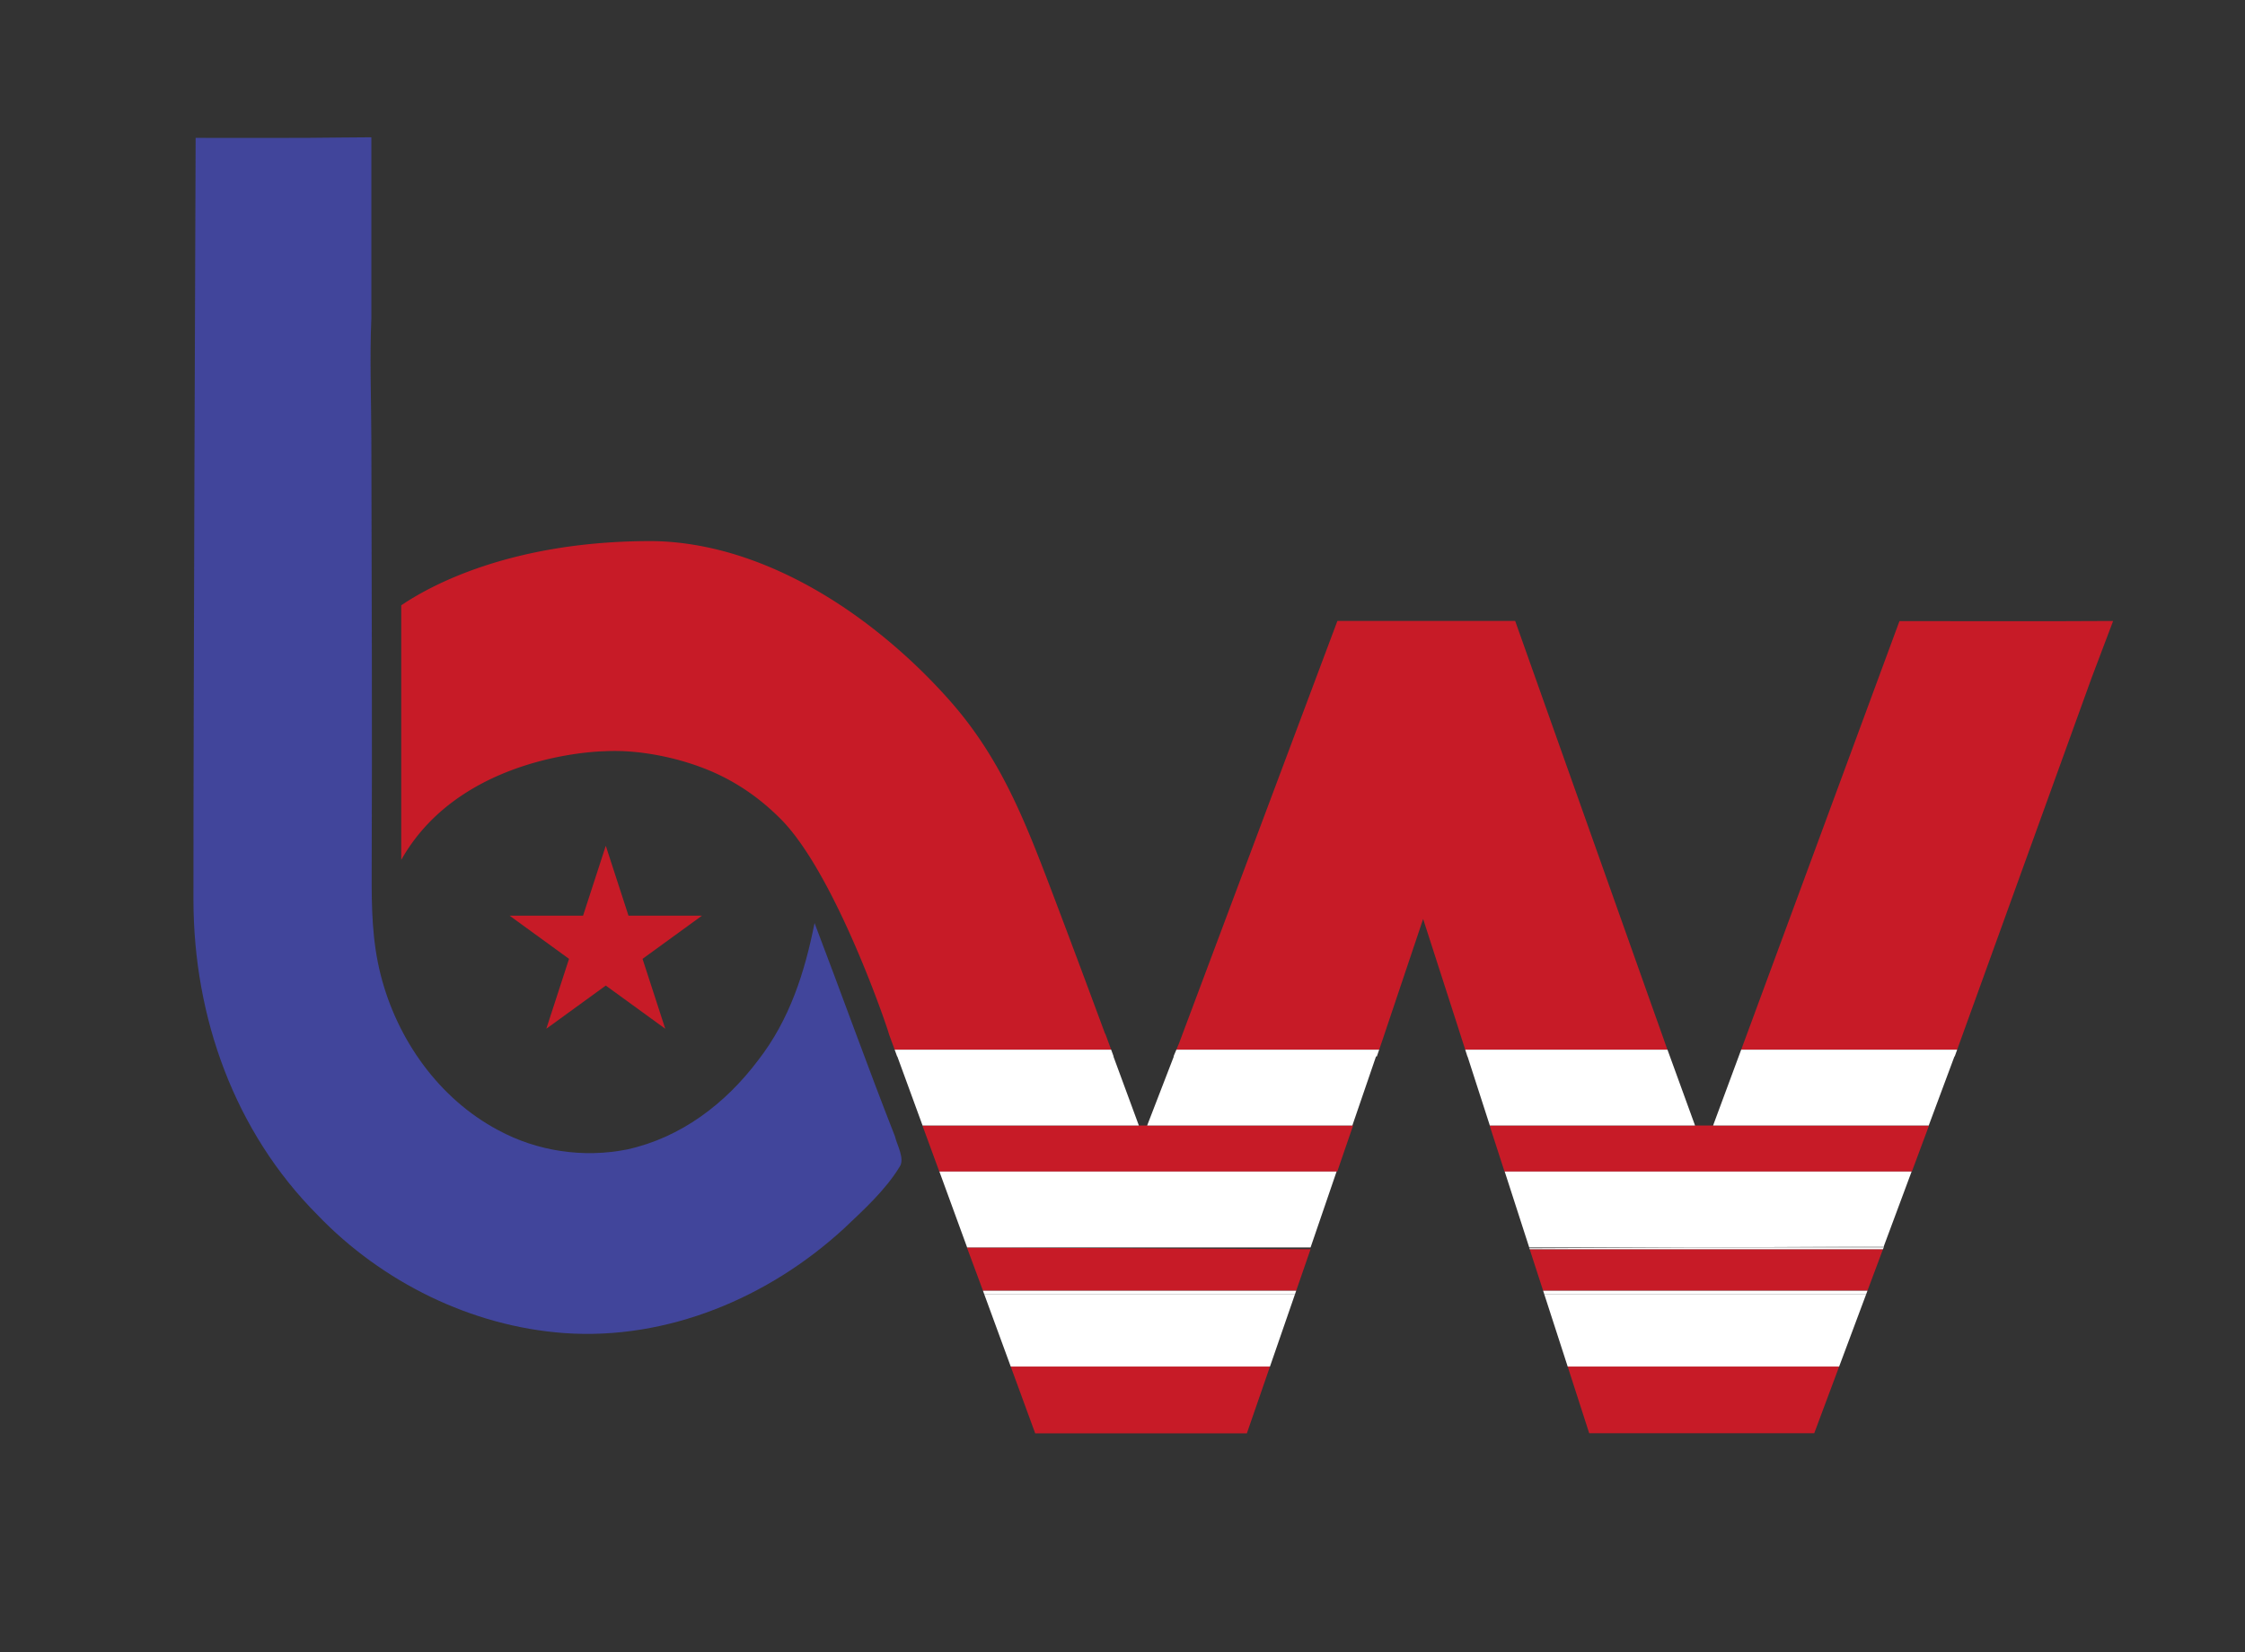 <?xml version="1.0" encoding="UTF-8"?>
<svg data-bbox="68.07 48.317 675.511 456.147" viewBox="0 0 789.984 581.573" height="581.573" width="789.984" xmlns="http://www.w3.org/2000/svg" data-type="ugc">
    <rect x="0" y="0" width="789.984" height="581.573" fill="#333333" stroke="none"/>
    <g>
        <path fill="#C71B27" d="M213.166 297.673l7.992 24.596h25.863l-20.923 15.203 7.991 24.598-20.923-15.199-20.925 15.199 7.992-24.598-20.922-15.203h25.862l7.993-24.596z"/>
        <path d="M402.177 399.994c.529-1.273 1.004-2.578 1.508-3.865h-2.92c.318.865.628 1.736.95 2.604.293.809.462 1.261.462 1.261z" fill="none"/>
        <path d="M486.076 367.207l.04-.117a209.43 209.43 0 0 0 1.081-3.215l13.586-40.445 11.902 36.939c.957 2.996 1.934 6.033 2.907 9.064h71.145a2355.078 2355.078 0 0 0-4.389-12.354l-49.176-138.527h-62.564s-55.732 148.654-55.718 148.654c-.333.732-.628 1.482-.938 2.227h71.359l.765-2.226z" fill="#C71B27"/>
        <path d="M388.963 363.875h-.084c-6.244-16.869-12.524-33.723-18.913-50.531-9.515-25.021-17.979-46.684-35.818-66.834a201.278 201.278 0 0 0-23.235-22.338c-11.773-9.639-24.693-17.912-38.491-23.92-8.949-3.896-18.314-6.845-27.92-8.45-5.264-.879-10.602-1.375-15.98-1.361-49.047.114-77.402 15.846-87.333 22.608v89.599c5.539-9.817 13.023-17.124 21.081-22.546 22.943-15.447 50.459-15.695 50.459-15.695 12.299-.705 27.041 2.412 38.244 7.355 9.214 4.068 17.012 9.727 23.734 16.475 19.589 19.672 38.306 75.639 38.072 75.639.677 1.852 1.355 3.705 2.035 5.559h76.183c-.68-1.855-1.365-3.709-2.034-5.56z" fill="#C71B27"/>
        <path d="M743.581 218.552l-21.338.082-53.854-.027s-50.268 136.139-55.682 150.826H688.7c6.521-17.99 47.337-130.941 47.337-130.941l7.544-19.94z" fill="#C71B27"/>
        <path d="M476.138 396.128H324.587c1.98 5.402 3.961 10.805 5.938 16.209h140.042a19377.01 19377.01 0 0 1 5.571-16.209z" fill="#C71B27"/>
        <path d="M524.176 396.128c1.737 5.385 3.488 10.793 5.239 16.209h143.35l6.028-16.209H524.176z" fill="#C71B27"/>
        <path d="M542.112 451.511l.893 2.762h114.132l1.032-2.762c1.471-3.951 2.953-7.898 4.428-11.848H538.271c1.279 3.954 2.56 7.905 3.841 11.848z" fill="#C71B27"/>
        <path d="M559.22 504.439h79.184c2.932-7.818 5.844-15.646 8.764-23.471h-95.519c2.547 7.893 5.086 15.746 7.571 23.471z" fill="#C71B27"/>
        <path d="M364.269 504.464c24.832-.025 49.657-.025 74.487 0 2.724-7.826 5.419-15.662 8.126-23.496h-91.215c2.87 7.83 5.741 15.664 8.602 23.496z" fill="#C71B27"/>
        <path d="M457.071 451.511c1.363-3.951 2.734-7.9 4.096-11.848l-120.936-.629c1.379 3.766 3.265 8.715 4.645 12.477l1.012 2.762h110.229l.954-2.762z" fill="#C71B27"/>
        <path d="M596.253 439.035l-58.1.27c.037.121.078.24.117.359h124.326c.076-.209.154-.42.234-.629h-66.577z" fill="#FFFFFF"/>
        <path d="M662.944 438.726l-66.691.309h66.578l.113-.309z" fill="#FFFFFF"/>
        <path fill="#FFFFFF" d="M543.38 455.433h113.326l.431-1.16H543.005l.375 1.16z"/>
        <path fill="#FFFFFF" d="M456.116 454.273H345.888l.424 1.16h109.403l.401-1.16z"/>
        <path d="M656.706 455.433H543.38l6.605 20.393c.556 1.723 1.105 3.426 1.663 5.143h95.519c.643-1.715 1.283-3.43 1.922-5.143l7.617-20.393z" fill="#FFFFFF"/>
        <path d="M455.715 455.433H346.312l7.472 20.393c.624 1.713 1.254 3.428 1.884 5.143h91.215l1.78-5.143 7.052-20.393z" fill="#FFFFFF"/>
        <path fill="#FFFFFF" d="M596.253 439.035l66.596-.309 9.818-26.389h-143.18l8.619 26.698h58.147z"/>
        <path fill="#FFFFFF" d="M461.174 439.035l9.146-26.698H330.562l9.755 26.698h120.857z"/>
        <path d="M391.796 371.814h.074l-.874-2.381h-76.183l.871 2.381h.068l8.885 24.314h76.115l-8.956-24.314z" fill="#FFFFFF"/>
        <path d="M413.952 369.433c-.329.795-.672 1.586-1.004 2.381h.104l-9.385 24.314h72.209l8.331-24.314h.285l.819-2.381h-71.359z" fill="#FFFFFF"/>
        <path d="M612.708 369.433h-.008l-9.891 26.695h75.885l9.046-24.314h.097l.863-2.381h-75.992z" fill="#FFFFFF"/>
        <path d="M586.737 369.433h-71.145c.255.795.506 1.586.762 2.381h.049l7.849 24.314h72.212l-9.705-26.695h-.022z" fill="#FFFFFF"/>
        <path d="M130.676 155.033v-43.011c-.619 14.331-.03 28.675 0 43.011z" fill="none"/>
        <path d="M314.929 399.957c-9.777-24.908-18.76-50.08-28.297-75.086-3.48 17.463-8.792 34.061-19.864 48.303-11.507 15.279-27.117 27.193-46.046 31.371-15.352 3.074-31.61.697-45.398-6.773-20.896-11.098-35.6-31.924-41.363-54.646-3.028-11.889-3.22-23.635-3.172-35.836.199-50.753-.009-101.504-.112-152.256-.029-14.336-.619-28.68 0-43.011V48.317c-7.629.019-15.264.16-22.884.201-12.983.07-25.972-.003-38.955.004-.047 20.851-.807 199.885-.766 268.397.076 41.1 14.461 81.406 43.721 110.756 22.601 23.541 54.045 39.131 86.711 41.508 36.391 2.596 72.084-12.49 98.576-36.895 6.92-6.559 14.438-13.381 19.434-21.547 2.042-2.833-.913-7.781-1.585-10.784z" fill="#41459B"/>
    </g>
</svg>
